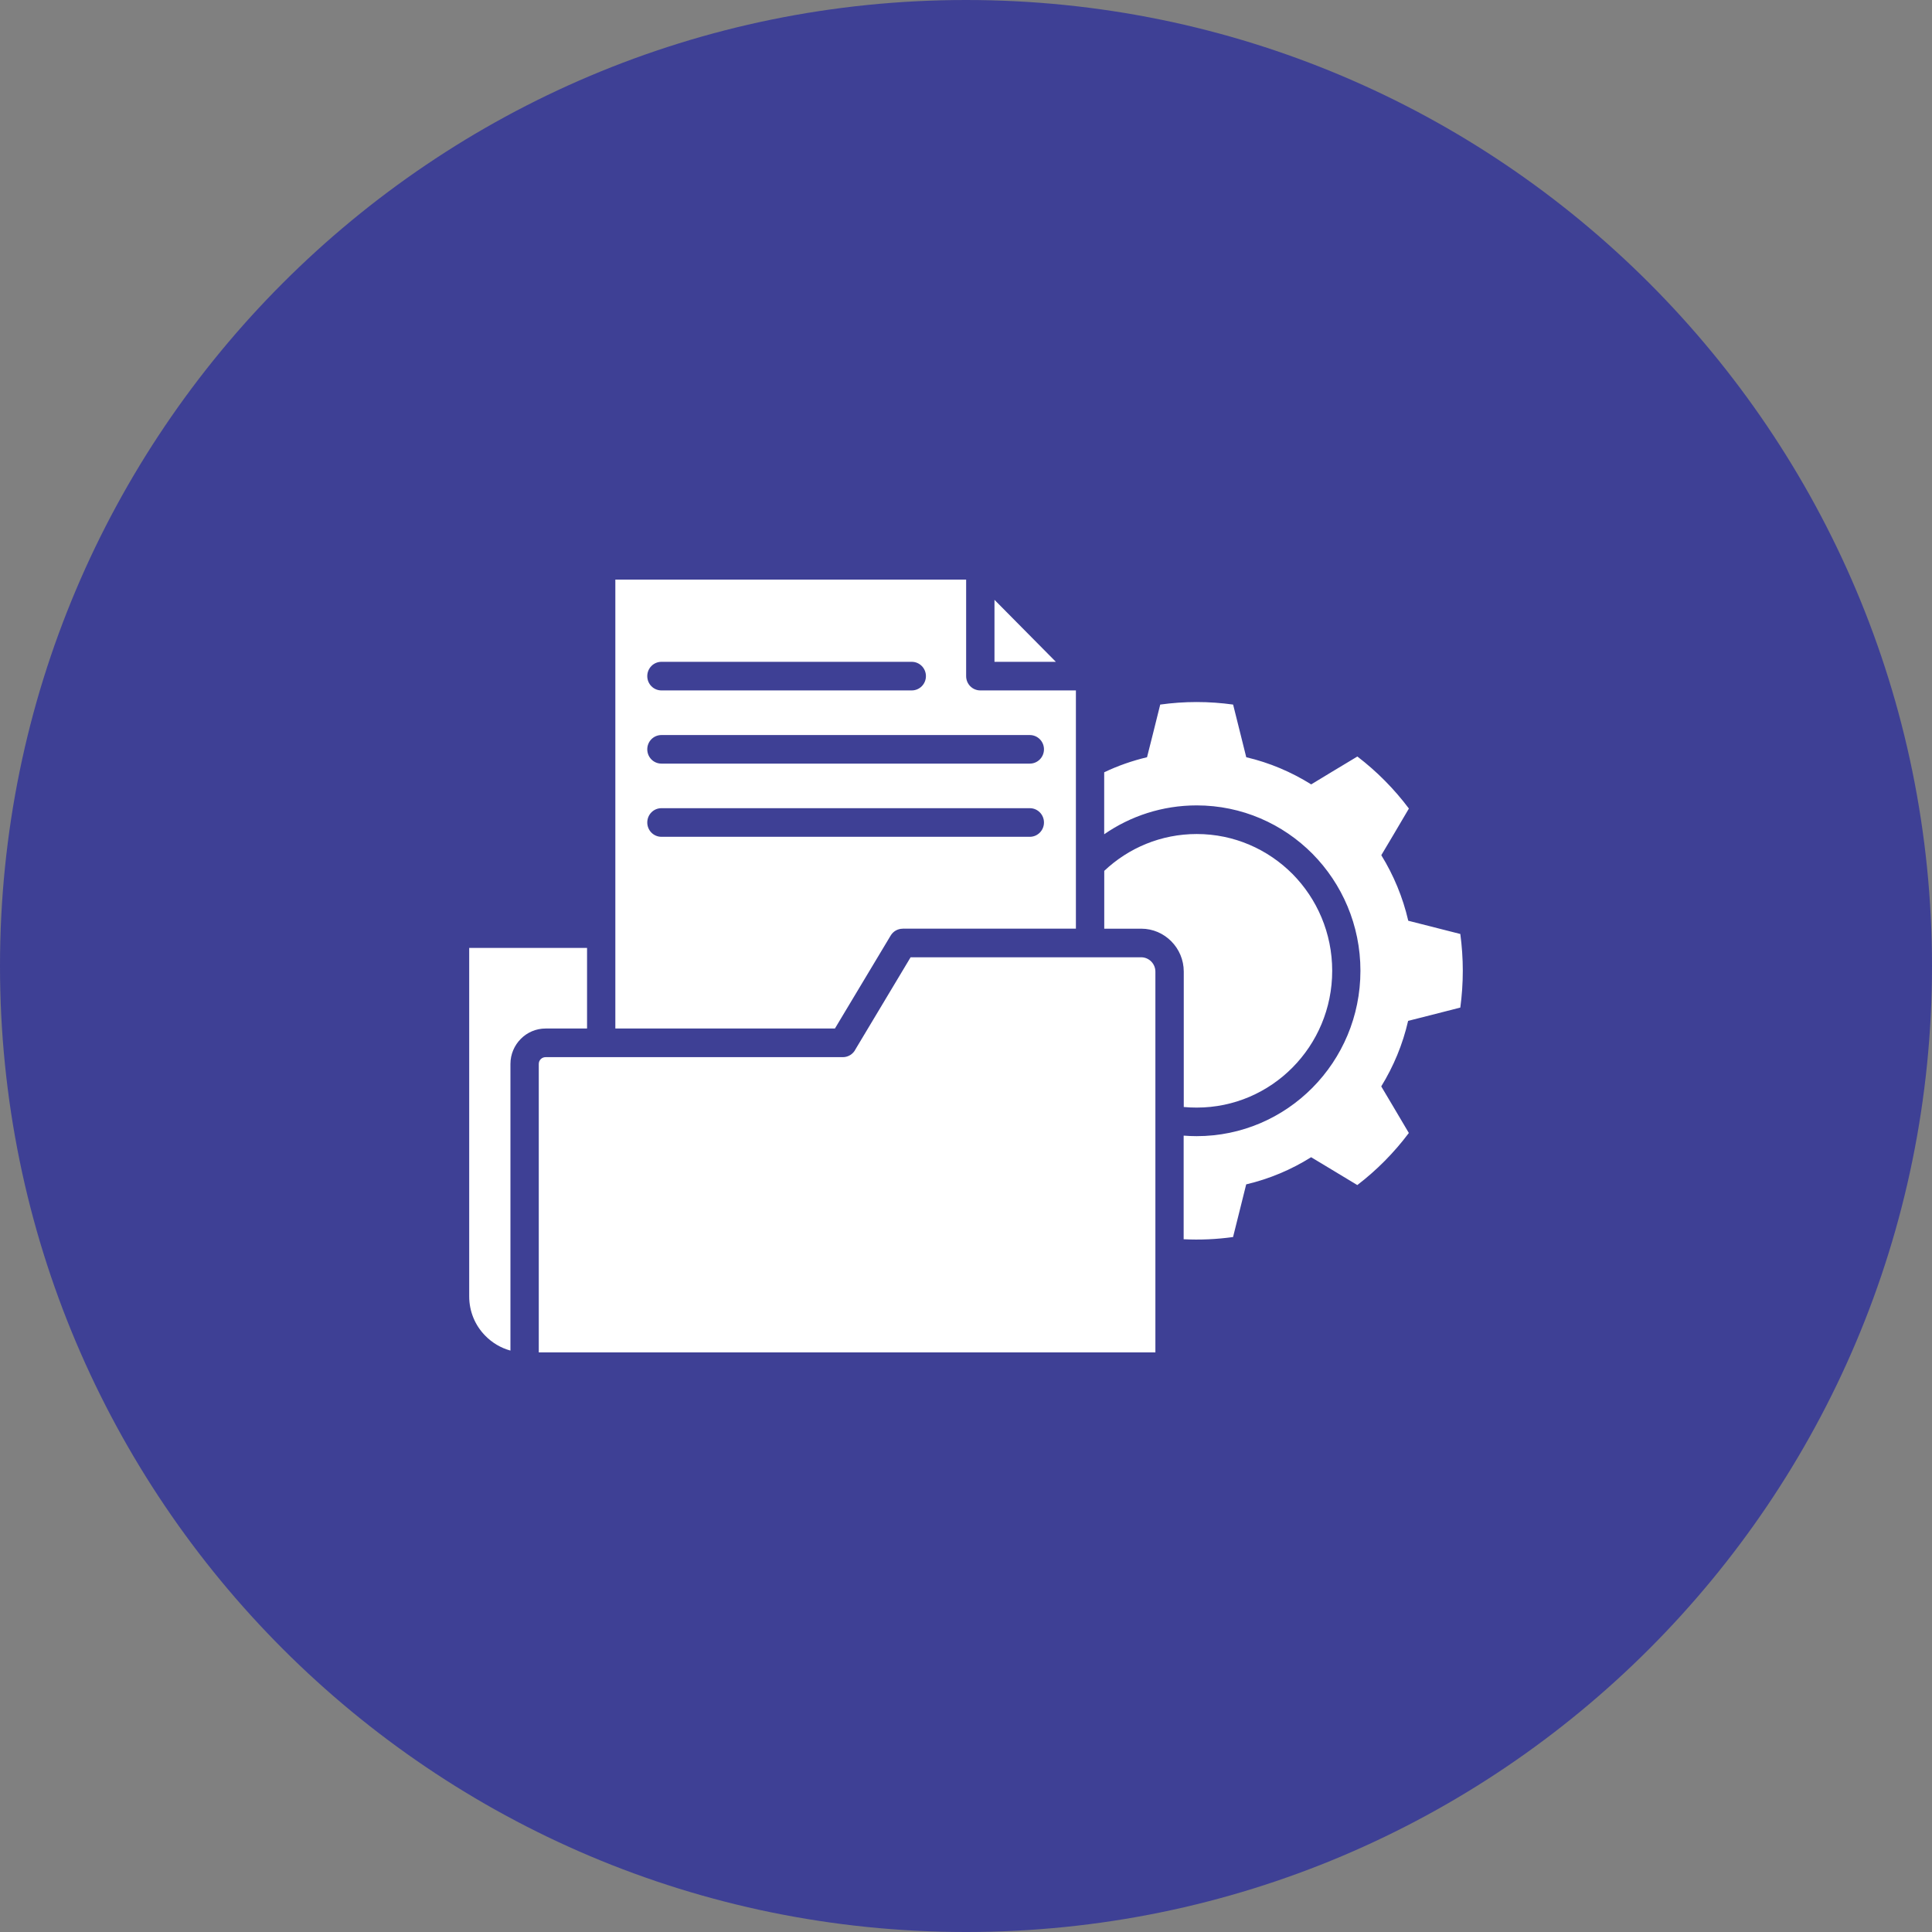 <svg width="70" height="70" viewBox="0 0 70 70" fill="none" xmlns="http://www.w3.org/2000/svg">
<rect x="0" y="0" width="70" height="70" fill="#808080" stroke="none"/>
<g clip-path="url(#clip0_63_393)">
<path d="M35 70C54.33 70 70 54.33 70 35C70 15.67 54.33 0 35 0C15.67 0 0 15.67 0 35C0 54.33 15.67 70 35 70Z" fill="#3E4095"/>
<path d="M42.89 35.204C42.89 34.776 42.718 34.386 42.437 34.104C42.159 33.823 41.774 33.648 41.35 33.648H40.009V31.553C40.886 30.724 42.064 30.218 43.36 30.218C44.715 30.218 45.94 30.772 46.832 31.668C47.719 32.566 48.268 33.806 48.268 35.174C48.268 37.911 46.07 40.13 43.36 40.13C43.202 40.13 43.043 40.123 42.89 40.109L42.89 35.204ZM52.914 33.841L51.024 33.36C50.827 32.508 50.492 31.707 50.047 30.985L50.499 30.225L51.047 29.295C50.513 28.583 49.885 27.95 49.18 27.41L48.259 27.964L47.507 28.42C46.789 27.971 46 27.634 45.154 27.436L44.94 26.576L44.678 25.528C44.245 25.468 43.804 25.436 43.358 25.436C42.911 25.436 42.468 25.468 42.037 25.528L41.776 26.576L41.559 27.436C41.02 27.564 40.497 27.747 40.007 27.982V30.227C40.958 29.568 42.115 29.181 43.358 29.181C44.996 29.181 46.48 29.852 47.554 30.935C48.626 32.02 49.291 33.52 49.291 35.172C49.291 38.483 46.635 41.165 43.356 41.165C43.197 41.165 43.043 41.158 42.886 41.146V44.9C43.482 44.93 44.084 44.902 44.676 44.82L44.938 43.771L45.152 42.912C45.998 42.713 46.791 42.376 47.505 41.928L48.257 42.381L49.178 42.937C49.883 42.397 50.511 41.762 51.045 41.05L50.497 40.123L50.045 39.362C50.49 38.639 50.824 37.84 51.019 36.988L51.871 36.772L52.91 36.506C52.968 36.071 53 35.627 53 35.172C53 34.72 52.968 34.276 52.91 33.839L52.914 33.841ZM36.032 21.733V23.979H38.256L36.032 21.733ZM21.27 37.265V34.345H17V46.969C17 47.529 17.221 48.031 17.584 48.398C17.833 48.652 18.145 48.839 18.494 48.934V38.55C18.494 38.195 18.638 37.874 18.869 37.641C19.097 37.41 19.415 37.265 19.767 37.265L21.27 37.265ZM30.252 37.265H22.295V21H35.005V24.497C35.005 24.785 35.234 25.015 35.518 25.015H38.982V33.647H32.706V33.649C32.533 33.649 32.365 33.738 32.27 33.898L30.252 37.263L30.252 37.265ZM23.452 24.497C23.452 24.784 23.68 25.015 23.965 25.015H33.035C33.318 25.015 33.548 24.784 33.548 24.497C33.548 24.211 33.318 23.979 33.035 23.979H23.965C23.68 23.979 23.452 24.211 23.452 24.497ZM23.452 27.149C23.452 27.436 23.68 27.667 23.965 27.667H37.312C37.595 27.667 37.825 27.436 37.825 27.149C37.825 26.863 37.595 26.632 37.312 26.632H23.965C23.68 26.632 23.452 26.863 23.452 27.149ZM23.965 30.319H37.312C37.595 30.319 37.825 30.087 37.825 29.801C37.825 29.513 37.595 29.282 37.312 29.282H23.965C23.68 29.282 23.452 29.513 23.452 29.801C23.452 30.087 23.68 30.319 23.965 30.319ZM41.348 34.684H32.993L31.001 38.009C30.918 38.183 30.741 38.303 30.537 38.303H19.765C19.699 38.303 19.637 38.33 19.593 38.374C19.547 38.42 19.521 38.481 19.521 38.55V49H41.862V35.204C41.862 35.062 41.804 34.931 41.711 34.837C41.617 34.743 41.489 34.684 41.348 34.684Z" fill="white"/>
</g>
<defs>
<clipPath id="clip0_63_393">
<rect width="70" height="70" fill="white"/>
</clipPath>
</defs>
</svg>
